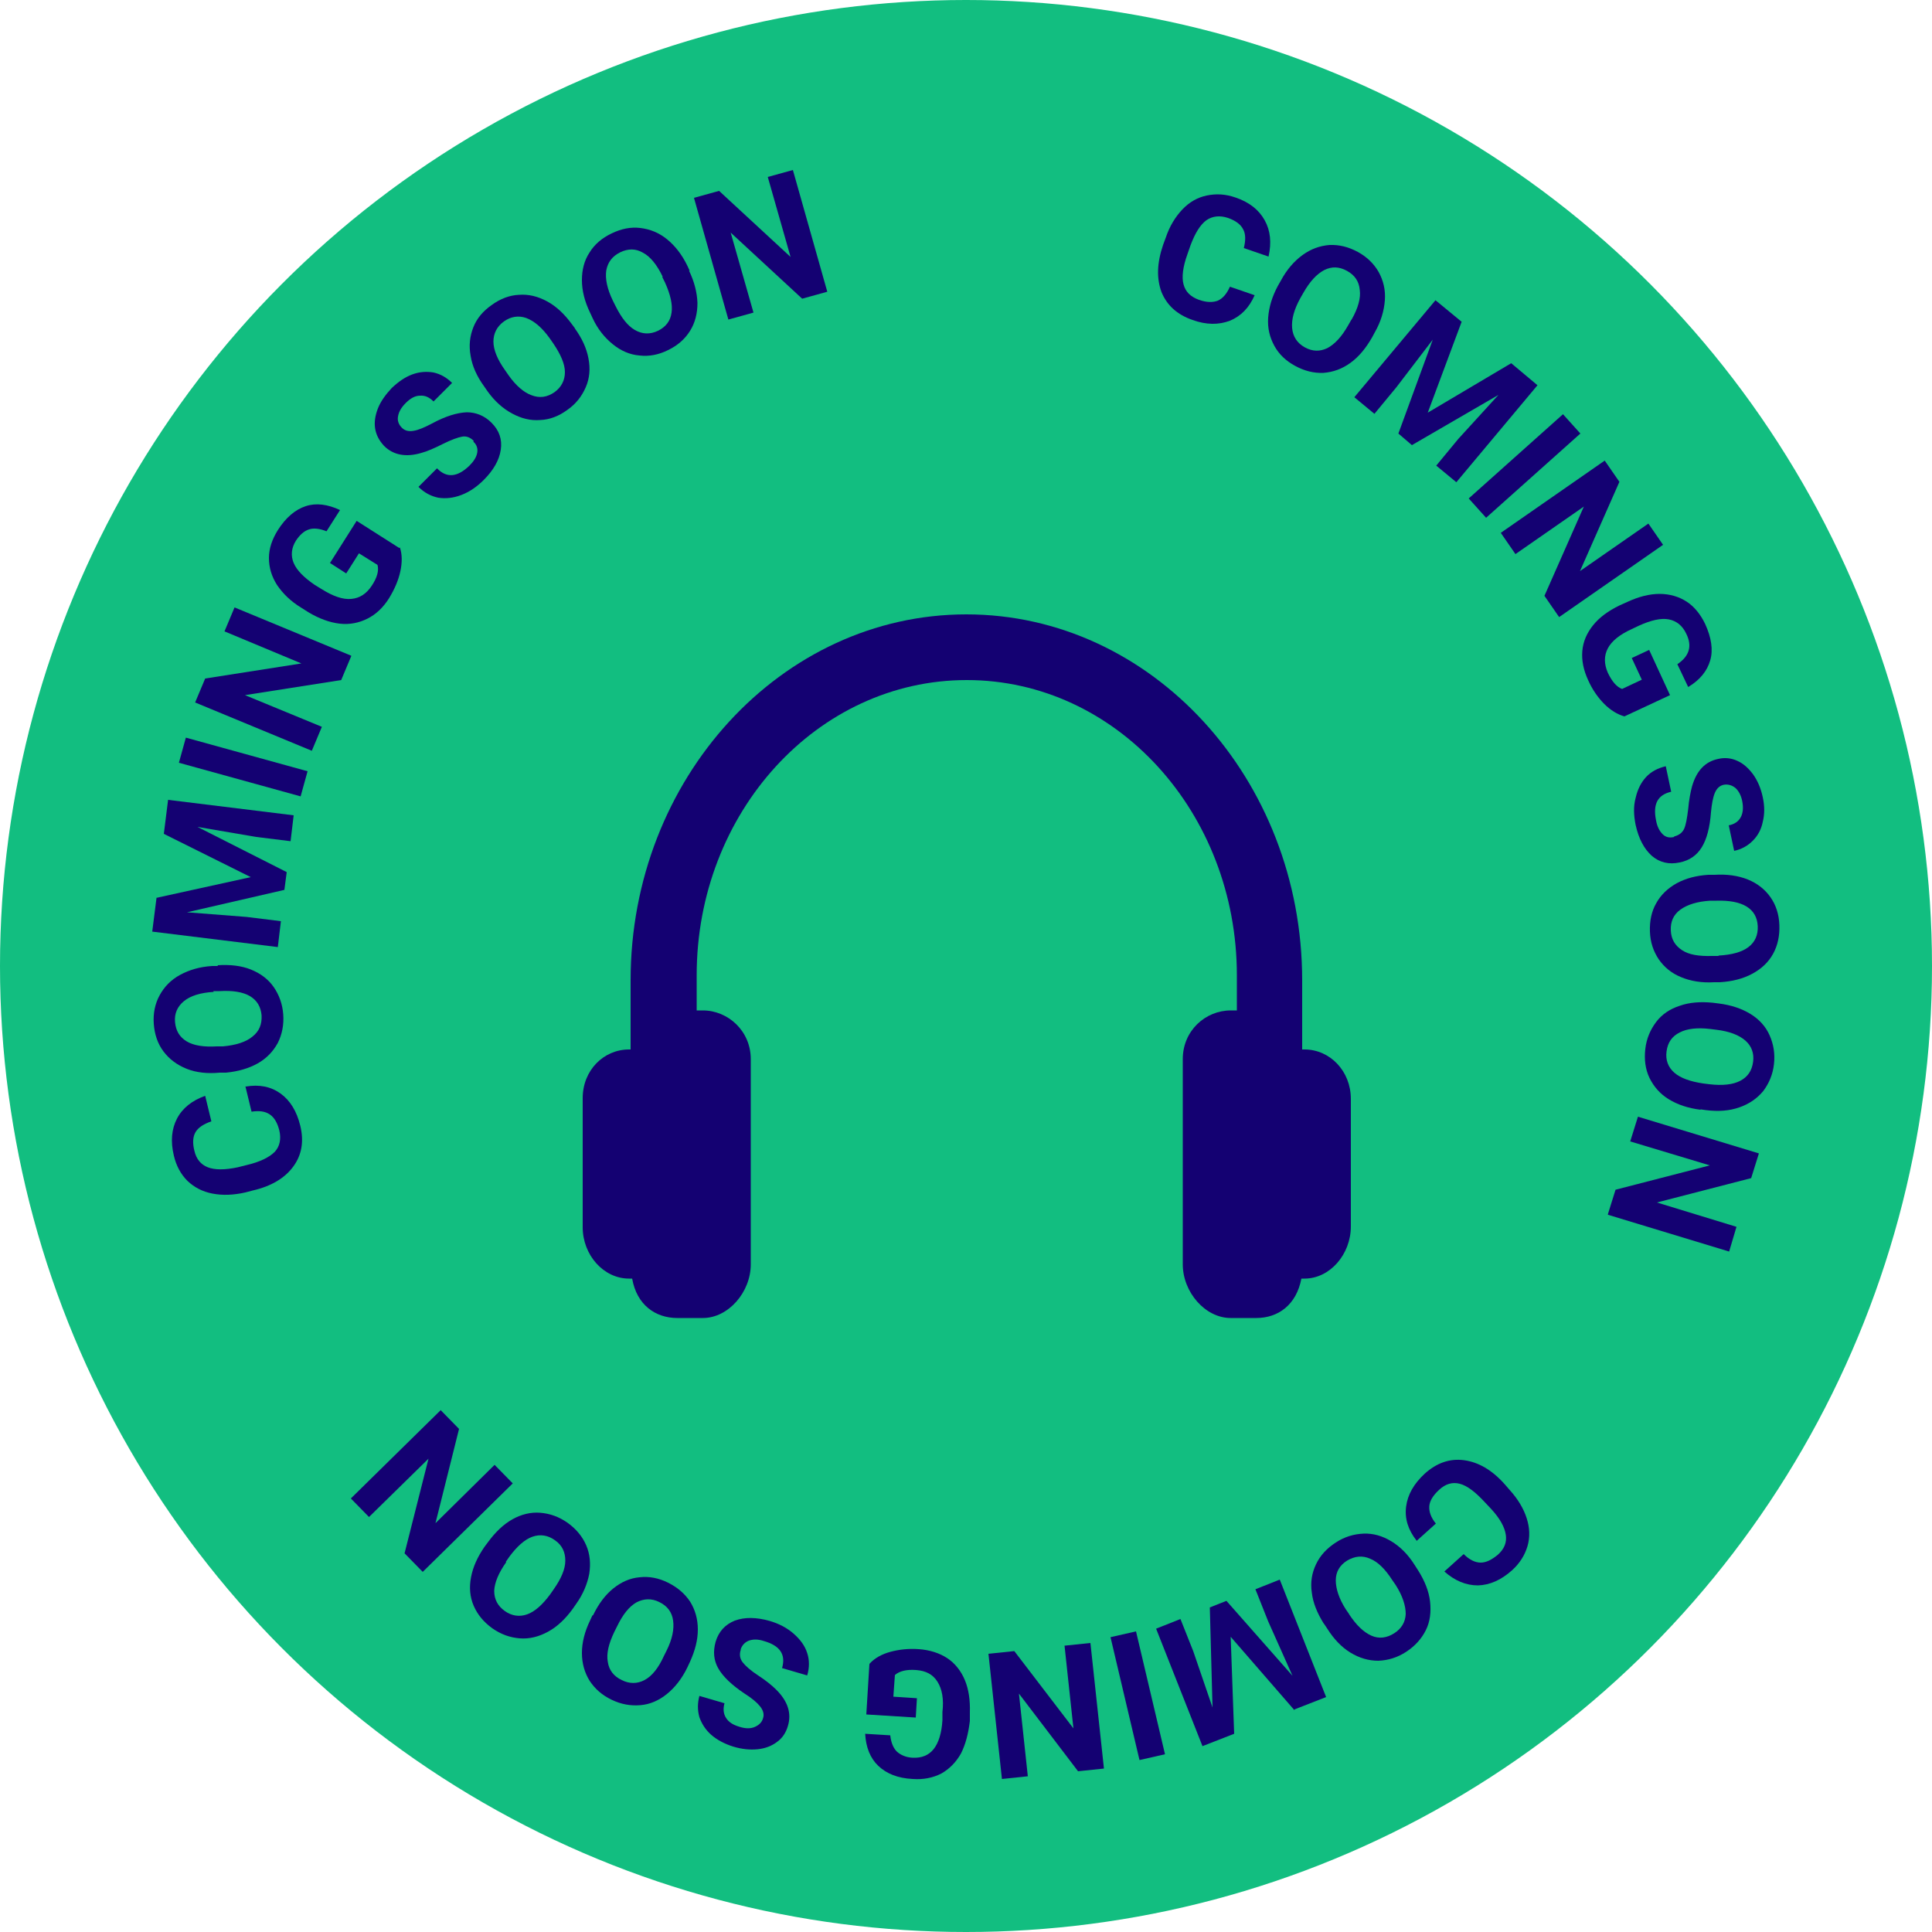 <?xml version="1.0" encoding="UTF-8" standalone="no"?><svg xmlns="http://www.w3.org/2000/svg" xmlns:xlink="http://www.w3.org/1999/xlink" data-name="Layer 1" fill="#140172" height="500" viewBox="0 0 500 500" width="500"><circle cx="250" cy="250" fill="#12be80" r="250"/><path d="M337.4,271.6h-.4v-17.9c0-52.2-39-94.7-86.9-94.7s-86.9,42.5-86.9,94.7v17.9h-.4c-6.6,0-12,5.4-12,12.6v33.4c0,7.2,5.4,13.3,12,13.3h.8c1.2,6.8,6,10.2,11.7,10.2h6.6c6.6,0,12.4-6.7,12.4-13.9v-53.1c0-7.3-5.9-12.6-12.4-12.6h-1.6v-9.1c0-42.1,31.2-76.4,69.9-76.4s69.9,34.3,69.9,76.4v9.1h-1.6c-6.5,0-12.4,5.2-12.4,12.6v53.1c0,7.2,5.8,13.9,12.4,13.9h6.6c5.7,0,10.4-3.4,11.7-10.2h.8c6.6,0,12-6.3,12-13.5v-33c0-7.2-5.4-12.8-12-12.8Z"/><g fill="#140172"><path d="M324.7,76.4c-1.4,3.2-3.5,5.4-6.4,6.6-2.9,1.1-6.1,1.1-9.7-.2-4-1.4-6.6-3.8-8-7.2-1.3-3.5-1.2-7.5.4-12.2l.7-1.9c1-3,2.5-5.4,4.3-7.3,1.8-1.9,3.9-3.1,6.3-3.6s4.8-.4,7.4.5c3.6,1.2,6.1,3.2,7.6,5.9,1.5,2.7,1.8,5.8,1,9.4l-6.4-2.2c.5-2,.5-3.7-.2-4.9-.6-1.2-1.9-2.2-3.9-2.9-2.1-.7-4-.5-5.6.6-1.6,1.2-2.9,3.3-4.1,6.5l-.8,2.3c-1.2,3.3-1.5,6-1,7.8.5,1.9,1.8,3.2,4,4,2,.7,3.6.7,4.9.2,1.3-.6,2.3-1.8,3.1-3.6l6.4,2.2Z"/><path d="M355.1,87.3c-1.6,2.8-3.4,5-5.6,6.6-2.2,1.6-4.5,2.4-7,2.6-2.5.1-4.9-.5-7.3-1.8-2.4-1.3-4.2-3-5.4-5.2s-1.8-4.6-1.6-7.3,1-5.4,2.5-8.2l.8-1.4c1.5-2.8,3.4-5,5.6-6.6s4.5-2.4,7-2.6c2.5-.1,4.9.5,7.3,1.8,2.4,1.3,4.2,3.1,5.4,5.2,1.2,2.2,1.8,4.6,1.6,7.3-.2,2.7-1,5.5-2.6,8.3l-.7,1.3ZM349.8,82.7c1.7-3,2.4-5.6,2.1-7.7-.2-2.2-1.3-3.8-3.3-4.9-2-1.1-3.9-1.2-5.9-.2-1.9,1-3.7,2.9-5.4,5.9l-.8,1.4c-1.6,2.9-2.3,5.5-2.1,7.7.2,2.2,1.3,3.9,3.3,5,2,1.1,3.9,1.1,5.8.2,1.9-1,3.7-2.9,5.4-5.9l.8-1.4Z"/><path d="M378.3,83.2l-8.8,23.6,21.6-12.8,6.8,5.7-21,25.1-5.2-4.3,5.7-6.9,10.4-11.4-22.4,13-3.5-3,8.9-24.3-9.4,12.3-5.7,6.9-5.2-4.3,21-25.1,6.8,5.6Z"/><path d="M384.6,134l-4.5-5,24.4-21.8,4.5,5-24.4,21.8Z"/><path d="M403.5,159.7l-3.8-5.5,10.2-23.1-17.7,12.3-3.8-5.5,26.9-18.7,3.8,5.5-10.2,23.1,17.7-12.3,3.8,5.5-26.9,18.7Z"/><path d="M420.4,185.4c-1.8-.5-3.6-1.6-5.2-3.2s-3.1-3.7-4.2-6.2c-1.2-2.6-1.7-5.1-1.5-7.5.2-2.5,1.2-4.7,2.8-6.7,1.6-2,3.9-3.7,6.8-5.1l2-.9c3-1.4,5.8-2.1,8.4-2.1,2.6,0,5,.7,7,2s3.6,3.3,4.8,5.8c1.6,3.5,2.1,6.7,1.3,9.4-.8,2.8-2.7,5.1-5.7,6.9l-2.8-5.9c1.6-1.1,2.5-2.2,2.9-3.5.4-1.3.2-2.8-.6-4.4-1-2.1-2.5-3.3-4.5-3.7s-4.6.2-7.7,1.6l-1.9.9c-3.1,1.4-5.2,3.1-6.2,5-1,1.9-1,4,0,6.3,1.1,2.3,2.3,3.7,3.7,4.2l5.1-2.4-2.6-5.6,4.5-2.1,5.4,11.7-11.8,5.5Z"/><path d="M433.2,216.5c1.2-.3,2.1-.9,2.6-1.9.5-1,.8-2.8,1.1-5.2.2-2.4.6-4.4,1-5.9,1.2-4.1,3.4-6.4,6.8-7.1,1.7-.4,3.4-.2,4.9.5,1.6.7,2.9,1.9,4.1,3.5,1.2,1.7,2,3.6,2.5,5.9.5,2.3.5,4.4,0,6.4-.4,2-1.3,3.6-2.6,4.9-1.3,1.3-2.9,2.2-4.8,2.6l-1.4-6.6c1.5-.3,2.5-1,3.1-2.1.6-1.1.7-2.5.4-4.1-.3-1.6-1-2.8-1.8-3.5-.9-.7-1.9-1-3-.8-1,.2-1.8.9-2.3,2.1-.5,1.2-.8,2.9-1,5-.3,4-1.1,7-2.4,9.1-1.3,2.1-3.2,3.4-5.7,3.9-2.8.6-5.2,0-7.2-1.7-2-1.8-3.4-4.4-4.2-8-.5-2.5-.6-4.8,0-7,.5-2.2,1.4-4,2.7-5.4,1.3-1.4,3-2.3,5.1-2.8l1.4,6.6c-3.5.8-4.8,3.2-3.9,7.5.3,1.6.9,2.7,1.7,3.5s1.8,1,3,.7Z"/><path d="M443.6,254.2c-3.2.2-6.1-.3-8.5-1.3-2.5-1-4.4-2.6-5.8-4.6-1.4-2.1-2.2-4.4-2.3-7.2-.1-2.7.4-5.2,1.6-7.3,1.2-2.2,3-3.9,5.3-5.2,2.4-1.3,5.1-2,8.2-2.2h1.6c3.2-.2,6.1.2,8.6,1.2,2.5,1,4.5,2.6,5.9,4.6s2.2,4.4,2.3,7.2c.1,2.7-.4,5.2-1.6,7.4-1.2,2.2-3,3.9-5.4,5.2-2.4,1.3-5.2,2-8.4,2.2h-1.5ZM444.8,247.3c3.4-.2,6-.9,7.7-2.2,1.7-1.3,2.5-3.1,2.4-5.4-.1-2.3-1.1-4-2.9-5.1-1.8-1.1-4.4-1.6-7.8-1.5h-1.6c-3.3.2-5.9,1-7.7,2.3-1.8,1.3-2.6,3.1-2.5,5.4.1,2.3,1.1,3.9,2.9,5.1s4.4,1.6,7.8,1.5h1.6Z"/><path d="M440.1,287.2c-3.2-.4-5.9-1.3-8.2-2.7-2.3-1.4-3.9-3.3-5-5.5-1.1-2.3-1.4-4.8-1.1-7.5.3-2.7,1.3-5,2.8-7,1.5-2,3.6-3.4,6.1-4.2,2.5-.9,5.4-1.1,8.5-.8l1.6.2c3.2.4,5.9,1.3,8.2,2.7,2.3,1.4,4,3.3,5,5.6s1.4,4.7,1.1,7.4c-.3,2.7-1.3,5-2.8,7-1.6,1.9-3.6,3.3-6.2,4.2-2.6.9-5.4,1.1-8.6.7l-1.4-.2ZM442.4,280.6c3.4.4,6.1.1,8-.9,1.9-1,3-2.6,3.3-4.9.3-2.2-.4-4.1-2-5.5-1.6-1.4-4.1-2.4-7.5-2.8l-1.6-.2c-3.3-.4-6-.1-7.9.9-2,1-3.1,2.6-3.4,4.9-.3,2.2.4,4.1,2,5.5,1.6,1.4,4.1,2.3,7.5,2.8l1.6.2Z"/><path d="M416.1,314.3l2-6.4,24.4-6.3-20.6-6.2,2-6.4,31.3,9.5-2,6.4-24.4,6.3,20.6,6.3-1.9,6.4-31.3-9.5Z"/><path d="M366.6,398.7c-2.2-2.8-3.1-5.7-2.7-8.8.4-3.1,2-5.9,4.8-8.5,3.1-2.8,6.5-4,10.2-3.5s7.2,2.5,10.5,6.2l1.3,1.5c2.1,2.3,3.6,4.8,4.4,7.3.8,2.5.9,4.9.2,7.3-.7,2.3-2,4.4-4,6.2-2.8,2.5-5.7,3.8-8.8,3.9-3.1,0-6-1.2-8.7-3.6l5-4.5c1.5,1.5,3,2.2,4.4,2.2s2.8-.7,4.4-2c1.7-1.5,2.4-3.2,2.1-5.2s-1.5-4.2-3.8-6.7l-1.7-1.8c-2.4-2.6-4.5-4.2-6.4-4.7-1.9-.5-3.7,0-5.4,1.6-1.5,1.4-2.4,2.8-2.5,4.2s.4,2.9,1.7,4.5l-5,4.5Z"/><path d="M342.6,420.2c-1.7-2.7-2.8-5.4-3.1-8-.4-2.7,0-5.1,1.1-7.4,1.1-2.3,2.8-4.1,5.1-5.6,2.3-1.5,4.7-2.2,7.2-2.3s4.9.6,7.2,2c2.3,1.4,4.3,3.4,6,6.1l.9,1.4c1.7,2.7,2.8,5.4,3.1,8.1s0,5.2-1.1,7.4c-1.1,2.2-2.8,4.1-5.1,5.6s-4.7,2.2-7.2,2.3c-2.5,0-4.9-.7-7.2-2.1-2.3-1.4-4.3-3.5-6-6.2l-.8-1.2ZM349.1,417.7c1.9,2.9,3.8,4.7,5.8,5.6s4,.6,5.9-.6c1.9-1.2,2.9-2.9,3-5,0-2.1-.8-4.7-2.6-7.5l-.9-1.3c-1.8-2.8-3.7-4.7-5.7-5.5-2-.9-4-.7-6,.5-1.9,1.2-2.9,2.9-2.9,5.1,0,2.1.8,4.7,2.6,7.5l.9,1.3Z"/><path d="M335,442.6l-16.5-19,.9,25.1-8.2,3.2-12-30.4,6.3-2.5,3.3,8.3,5,14.6-.7-25.9,4.3-1.7,17.1,19.4-6.3-14.1-3.3-8.3,6.3-2.5,12,30.4-8.2,3.2Z"/><path d="M287.4,423.7l6.6-1.5,7.5,31.8-6.6,1.5-7.5-31.8Z"/><path d="M255.8,428l6.7-.7,15.3,20-2.3-21.4,6.7-.7,3.5,32.5-6.7.7-15.3-20.1,2.3,21.4-6.7.7-3.5-32.5Z"/><path d="M225.1,430.5c1.3-1.4,3.1-2.4,5.3-3s4.7-.9,7.4-.7c2.8.2,5.3,1,7.3,2.3s3.6,3.3,4.6,5.7,1.4,5.2,1.3,8.4v2.2c-.4,3.3-1.1,6-2.3,8.4-1.3,2.3-3,4-5.1,5.2-2.2,1.1-4.6,1.6-7.4,1.4-3.9-.2-6.8-1.4-8.9-3.4-2.1-2-3.2-4.8-3.4-8.3l6.5.4c.2,1.9.8,3.3,1.7,4.2,1,.9,2.3,1.5,4.1,1.6,2.3.1,4.1-.6,5.4-2.2s2.1-4.2,2.3-7.5v-2.1c.4-3.4-.1-6-1.3-7.9s-3-2.8-5.5-3c-2.5-.2-4.4.3-5.5,1.3l-.4,5.6,6.1.4-.3,5-12.8-.8.8-13Z"/><path d="M191.7,427c-.4,1.2-.2,2.3.5,3.2.7.9,2,2.1,4,3.4s3.6,2.6,4.7,3.7c3,3,4,6.1,3,9.4-.5,1.7-1.4,3.1-2.8,4.1-1.3,1-3,1.7-5,1.9-2,.2-4.1,0-6.4-.7-2.2-.7-4.1-1.7-5.6-3-1.5-1.3-2.5-2.9-3.1-4.6-.5-1.8-.5-3.6,0-5.5l6.5,1.9c-.4,1.4-.3,2.7.4,3.8.7,1.1,1.8,1.8,3.5,2.3,1.6.5,2.9.5,4,0s1.8-1.2,2.1-2.3c.3-1,0-2-.8-3-.8-1-2.1-2.1-4-3.3-3.3-2.2-5.6-4.4-6.8-6.5-1.2-2.1-1.4-4.4-.7-6.9.8-2.7,2.5-4.5,5-5.5,2.5-.9,5.5-.9,9,.1,2.4.7,4.5,1.8,6.2,3.3,1.7,1.5,2.9,3.1,3.5,5,.6,1.8.6,3.8,0,5.8l-6.5-1.9c1-3.5-.5-5.8-4.7-7-1.5-.5-2.8-.5-3.9-.1-1,.4-1.7,1.1-2.1,2.2Z"/><path d="M153.5,418c1.4-2.9,3.1-5.2,5.2-6.9,2.1-1.7,4.4-2.7,6.8-2.9,2.5-.3,5,.2,7.4,1.4,2.4,1.2,4.3,2.8,5.7,4.9,1.3,2.1,2,4.5,2,7.2,0,2.7-.7,5.4-2,8.3l-.7,1.5c-1.4,2.9-3.2,5.2-5.3,6.9-2.1,1.7-4.4,2.7-6.9,2.9s-4.9-.2-7.4-1.4c-2.5-1.2-4.3-2.8-5.7-4.9-1.3-2.1-2-4.5-2-7.2,0-2.7.7-5.5,2.1-8.4l.6-1.3ZM159,422.3c-1.5,3.1-2.1,5.7-1.7,7.8.3,2.1,1.5,3.7,3.6,4.7,2,1,4,1,5.9,0,1.9-1,3.6-3.1,5-6.2l.7-1.4c1.5-3,2-5.6,1.7-7.8-.3-2.2-1.5-3.8-3.6-4.8-2-1-4-.9-5.9.1-1.9,1.1-3.5,3.1-5,6.2l-.7,1.4Z"/><path d="M126.3,399.1c1.9-2.6,4-4.6,6.3-5.9,2.3-1.3,4.8-1.9,7.2-1.7,2.5.2,4.8,1,7.1,2.6,2.2,1.6,3.8,3.5,4.8,5.8,1,2.3,1.2,4.8.8,7.4-.5,2.6-1.6,5.3-3.4,7.8l-.9,1.3c-1.9,2.6-4,4.6-6.4,5.9s-4.8,1.9-7.3,1.7c-2.5-.2-4.8-1-7.1-2.6-2.2-1.6-3.8-3.5-4.8-5.8-1-2.3-1.2-4.8-.7-7.4.5-2.7,1.7-5.3,3.5-7.9l.9-1.2ZM131,404.3c-2,2.8-3,5.3-3.1,7.4,0,2.2.9,3.9,2.7,5.2,1.8,1.3,3.8,1.6,5.8.9,2-.7,4-2.5,6-5.2l.9-1.3c1.9-2.7,3-5.2,3-7.4,0-2.2-.8-4-2.7-5.3-1.8-1.3-3.8-1.6-5.8-.9s-4,2.5-6,5.2l-.9,1.3Z"/><path d="M114.1,365l4.7,4.8-6.1,24.4,15.3-15.1,4.7,4.8-23.3,22.9-4.7-4.8,6.2-24.5-15.4,15.1-4.7-4.8,23.3-22.9Z"/><path d="M63.6,281.2c3.5-.6,6.5,0,9,1.8,2.5,1.8,4.2,4.6,5.1,8.3,1,4.1.4,7.6-1.8,10.6-2.2,3-5.7,5.1-10.5,6.2l-1.9.5c-3.1.7-5.9.8-8.5.3-2.6-.5-4.7-1.6-6.5-3.3-1.7-1.7-2.9-3.9-3.5-6.5-.9-3.7-.6-6.9.8-9.6,1.4-2.7,3.9-4.7,7.3-5.9l1.6,6.6c-2,.7-3.4,1.6-4.1,2.8-.7,1.2-.8,2.8-.3,4.8.5,2.2,1.7,3.6,3.5,4.3,1.8.7,4.4.7,7.7,0l2.4-.6c3.4-.8,5.8-2,7.2-3.4,1.3-1.4,1.7-3.3,1.2-5.5-.5-2-1.3-3.4-2.5-4.2-1.2-.8-2.7-1-4.7-.7l-1.6-6.6Z"/><path d="M56.3,249.8c3.2-.2,6.1.1,8.6,1.1,2.5,1,4.5,2.5,5.9,4.5s2.3,4.4,2.5,7.1c.2,2.7-.3,5.2-1.4,7.4-1.2,2.2-2.9,4-5.2,5.3-2.3,1.3-5.1,2.1-8.2,2.4h-1.6c-3.2.3-6.1,0-8.6-1-2.5-1-4.5-2.5-6-4.5-1.5-2-2.3-4.4-2.5-7.1-.2-2.7.3-5.2,1.5-7.4,1.2-2.2,2.9-4,5.3-5.3,2.4-1.3,5.1-2.1,8.3-2.3h1.5ZM55.3,256.7c-3.4.2-6,1-7.7,2.4s-2.5,3.2-2.3,5.4c.2,2.3,1.2,3.9,3,5,1.8,1.1,4.5,1.5,7.8,1.3h1.6c3.3-.3,5.9-1.1,7.6-2.5,1.8-1.4,2.5-3.2,2.4-5.5-.2-2.3-1.2-3.9-3-5-1.9-1.1-4.5-1.5-7.9-1.3h-1.6Z"/><path d="M40.3,232.4l24.6-5.4-22.5-11.2,1.1-8.8,32.5,4-.8,6.7-8.9-1.1-15.2-2.6,23.1,11.7-.6,4.6-25.2,5.8,15.4,1.2,8.9,1.1-.8,6.7-32.5-4,1.1-8.7Z"/><path d="M79.6,199.6l-1.8,6.5-31.5-8.7,1.8-6.5,31.5,8.7Z"/><path d="M90.9,169.8l-2.6,6.2-24.9,3.9,19.9,8.2-2.6,6.2-30.2-12.5,2.6-6.2,24.9-3.9-19.9-8.3,2.6-6.2,30.2,12.5Z"/><path d="M103.5,141.7c.6,1.8.6,3.9.1,6.2-.5,2.3-1.5,4.6-2.9,6.9-1.5,2.4-3.4,4.2-5.6,5.3-2.2,1.1-4.6,1.6-7.2,1.3-2.6-.3-5.3-1.3-8-2.9l-1.9-1.2c-2.8-1.7-4.8-3.7-6.3-5.9-1.4-2.2-2.1-4.5-2.1-7,0-2.4.8-4.8,2.3-7.2,2.1-3.3,4.5-5.3,7.2-6.2,2.7-.9,5.7-.5,8.9,1l-3.5,5.5c-1.7-.7-3.3-.9-4.5-.5-1.3.4-2.4,1.4-3.4,2.9-1.2,1.9-1.4,3.9-.6,5.8.8,1.9,2.7,3.8,5.5,5.7l1.8,1.1c2.9,1.8,5.4,2.7,7.6,2.5,2.2-.2,3.9-1.3,5.3-3.4,1.4-2.1,1.9-3.9,1.5-5.4l-4.8-3-3.3,5.2-4.2-2.7,6.9-10.9,11,7Z"/><path d="M122.6,114.1c-.9-.9-1.9-1.3-3-1.1s-2.8.8-5,1.9-4,1.9-5.5,2.3c-4,1.2-7.3.6-9.7-1.8-1.2-1.3-2-2.7-2.3-4.4-.3-1.7,0-3.5.7-5.3s2-3.6,3.6-5.3c1.7-1.6,3.4-2.8,5.3-3.5,1.9-.7,3.7-.8,5.5-.5,1.8.4,3.4,1.3,4.8,2.7l-4.8,4.8c-1.1-1.1-2.2-1.6-3.5-1.5-1.3,0-2.5.7-3.7,1.9-1.2,1.2-1.8,2.3-2,3.5-.2,1.1.2,2.1,1,2.9.8.8,1.8,1,3,.8,1.3-.2,2.9-.9,4.8-1.9,3.5-1.9,6.5-2.8,9-2.9,2.4,0,4.6.9,6.4,2.7,2,2,2.8,4.3,2.4,7-.4,2.7-1.9,5.3-4.4,7.8-1.8,1.8-3.7,3.1-5.8,3.9-2.1.8-4.1,1-6,.7-1.9-.4-3.6-1.3-5.1-2.8l4.8-4.8c2.5,2.6,5.3,2.3,8.4-.7,1.1-1.1,1.8-2.2,2-3.3.2-1.1-.1-2.1-1-2.9Z"/><path d="M148.7,84.9c1.9,2.6,3.1,5.2,3.6,7.9.5,2.6.3,5.1-.7,7.4-1,2.3-2.5,4.3-4.8,5.9-2.2,1.6-4.5,2.5-7,2.6-2.5.2-4.9-.4-7.3-1.7s-4.5-3.2-6.3-5.7l-.9-1.3c-1.9-2.6-3.1-5.3-3.5-7.9-.5-2.7-.2-5.1.7-7.4s2.5-4.2,4.8-5.8c2.2-1.6,4.6-2.5,7-2.6,2.5-.2,4.9.4,7.3,1.7,2.4,1.3,4.5,3.3,6.4,5.9l.9,1.2ZM142.3,87.6c-2-2.8-4-4.5-6.1-5.3-2-.7-4-.4-5.8.9-1.8,1.3-2.7,3.1-2.7,5.2,0,2.1,1,4.6,3,7.4l.9,1.3c1.9,2.7,4,4.5,6,5.2,2.1.8,4,.5,5.9-.8,1.8-1.3,2.7-3.1,2.7-5.2,0-2.1-1.1-4.6-3-7.4l-.9-1.3Z"/><path d="M178.3,70c1.4,2.9,2.1,5.7,2.2,8.4,0,2.7-.6,5.1-1.9,7.2-1.3,2.1-3.2,3.8-5.7,5-2.4,1.2-4.9,1.7-7.4,1.4-2.5-.2-4.8-1.2-6.9-2.9-2.1-1.7-3.9-3.9-5.2-6.7l-.7-1.5c-1.4-2.9-2.1-5.7-2.1-8.4,0-2.7.6-5.1,2-7.2,1.3-2.1,3.2-3.7,5.7-4.9,2.5-1.2,4.9-1.7,7.4-1.4,2.5.3,4.8,1.2,6.9,2.9,2.1,1.7,3.9,4,5.3,6.9l.6,1.3ZM171.5,71.6c-1.5-3.1-3.2-5.2-5.1-6.2-1.9-1.1-3.8-1.1-5.9-.1-2,1-3.2,2.5-3.6,4.7-.3,2.1.2,4.7,1.7,7.8l.7,1.4c1.5,3,3.1,5.1,5,6.2,1.9,1.1,3.9,1.2,6,.2,2-1,3.2-2.5,3.5-4.7.3-2.1-.3-4.7-1.7-7.8l-.7-1.4Z"/><path d="M214.1,75.5l-6.5,1.8-18.5-17.1,5.9,20.7-6.5,1.8-8.9-31.5,6.5-1.8,18.5,17.1-5.9-20.7,6.5-1.8,8.9,31.5Z"/></g></svg>